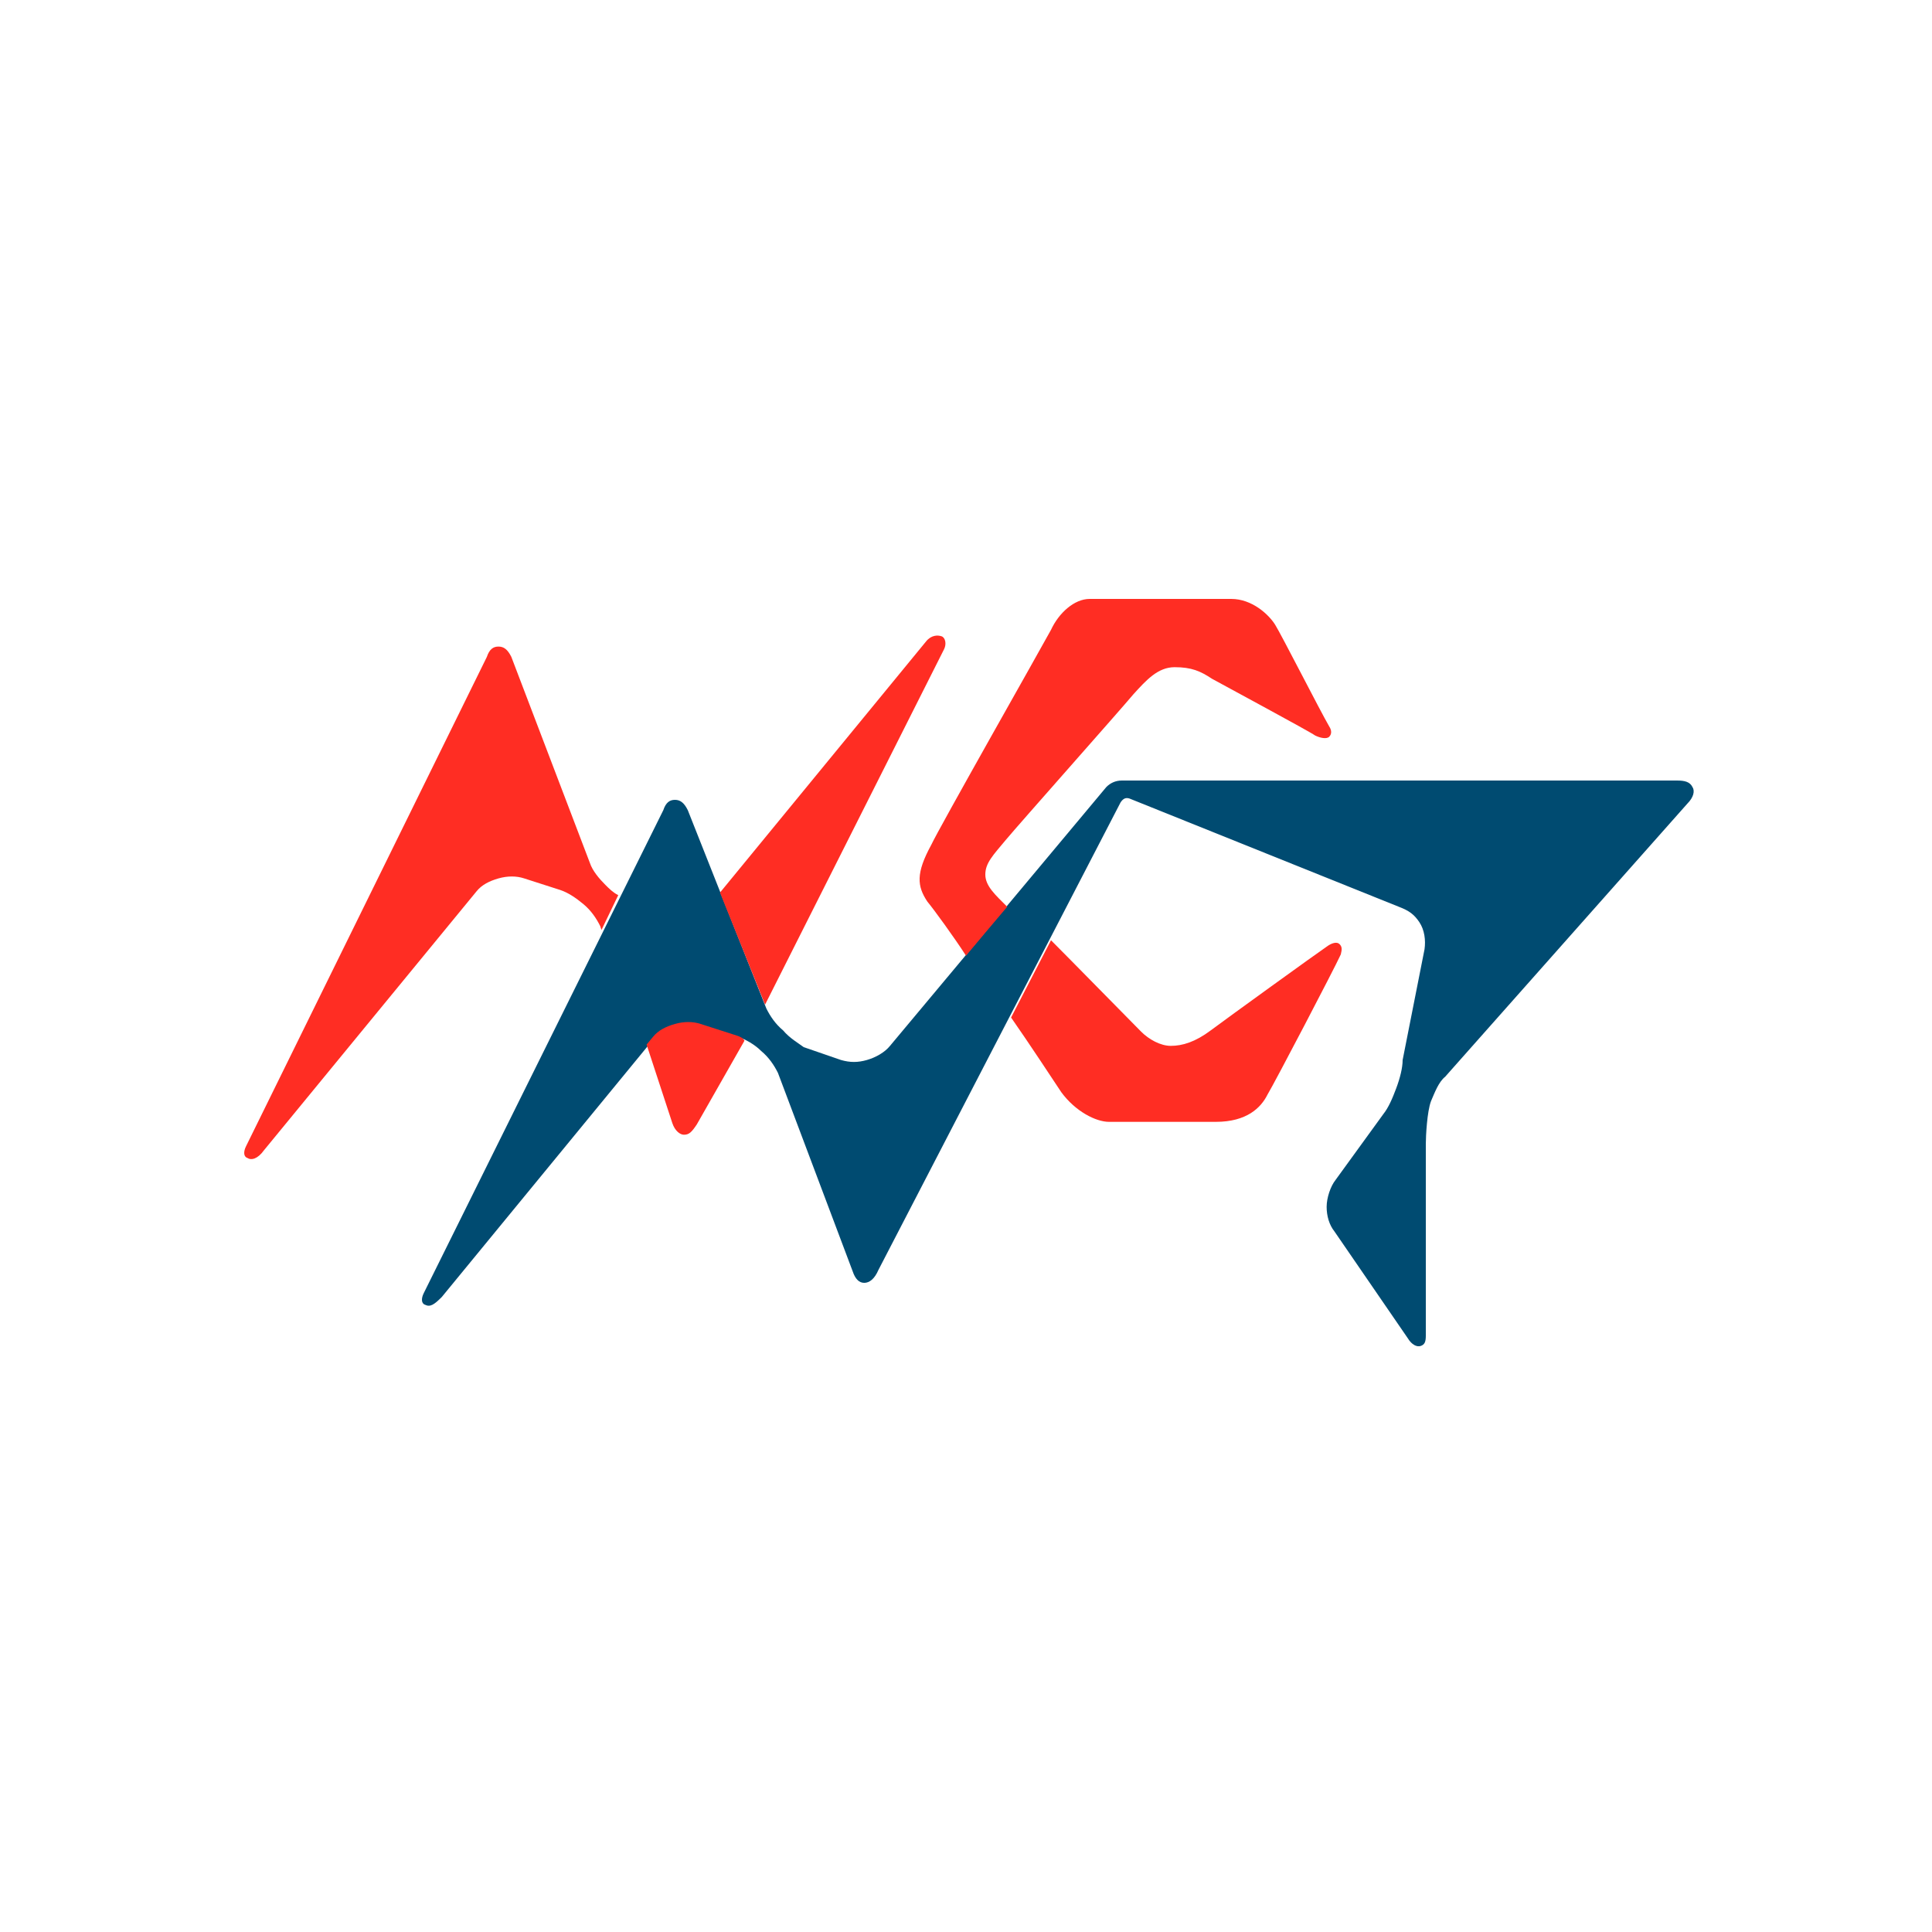 <?xml version="1.0" encoding="utf-8"?>
<!-- Generator: Adobe Illustrator 24.3.0, SVG Export Plug-In . SVG Version: 6.00 Build 0)  -->
<svg version="1.1" id="レイヤー_1" xmlns="http://www.w3.org/2000/svg" xmlns:xlink="http://www.w3.org/1999/xlink" x="0px"
	 y="0px" viewBox="0 0 150 150" style="enable-background:new 0 0 150 150;" xml:space="preserve">
<style type="text/css">
	.st0{fill:#FFFFFF;}
	.st1{fill:#004B71;}
	.st2{fill:#FF2D23;}
</style>
<rect y="0" class="st0" width="150" height="150"/>
<g>
	<path class="st1" d="M131.4,61.1c-0.2-0.4-0.6-0.5-1.2-0.5H87.1c-0.5,0-0.9,0.2-1.2,0.5c0,0-15.8,18.9-16.8,20.1
		c-0.4,0.5-1.1,0.9-1.8,1.1c-0.7,0.2-1.3,0.2-2,0l-2.9-1C62,81,61.3,80.6,60.8,80c-0.6-0.5-1-1.1-1.3-1.7l-6.1-15.4
		c-0.3-0.6-0.6-0.8-1-0.8c-0.4,0-0.7,0.2-0.9,0.8l-18.6,37.5c-0.2,0.4-0.2,0.8,0.1,0.9c0.4,0.2,0.7,0,1.3-0.6l16.5-20.1
		c0.4-0.5,1-0.8,1.7-1c0.7-0.2,1.4-0.2,2,0l2.8,0.9c0.6,0.2,1.3,0.6,1.8,1.1c0.6,0.5,1,1.1,1.3,1.7l5.8,15.4
		c0.2,0.6,0.5,0.9,0.9,0.9c0.4,0,0.8-0.3,1.1-1L87,62.3c0.2-0.3,0.4-0.4,0.7-0.3l20.9,8.4c0.8,0.3,1.2,0.6,1.6,1.2
		c0.4,0.6,0.5,1.4,0.4,2.1l-1.7,8.6c0,0.6-0.2,1.4-0.5,2.2c-0.3,0.8-0.6,1.5-1,2l-3.7,5.1c-0.4,0.5-0.7,1.4-0.7,2.1
		c0,0.7,0.2,1.4,0.6,1.9l5.7,8.3c0.3,0.5,0.7,0.7,1,0.6c0.3-0.1,0.4-0.3,0.4-0.8V88.8c0-0.6,0.1-2.5,0.4-3.3
		c0.3-0.7,0.6-1.5,1.1-1.9l18.8-21.2C131.5,61.9,131.6,61.4,131.4,61.1"/>
	<path class="st2" d="M104,73.3c-0.2-0.2-0.6-0.1-1,0.2c-0.6,0.4-7.8,5.6-9,6.5c-1.2,0.9-2.2,1.2-3.1,1.2c-0.8,0-1.7-0.5-2.3-1.1
		c-0.6-0.6-5.6-5.7-7-7.1l-3.1,6c1.4,2,3.3,4.9,3.9,5.8c1.1,1.5,2.7,2.3,3.7,2.3h8.3c2.4,0,3.5-1.1,4-2.1c0.6-1,5.2-9.8,5.7-10.9
		C104.2,73.7,104.2,73.5,104,73.3"/>
	<path class="st2" d="M75,74.2c1-1.2,2.1-2.5,3.2-3.8c-0.9-0.9-1.7-1.6-1.7-2.5c0-0.9,0.6-1.5,1.6-2.7c1-1.2,8.9-10.1,9.9-11.3
		c1-1.1,1.9-2.1,3.2-2.1c1.3,0,2,0.3,2.9,0.9c0.9,0.5,7.6,4.1,8,4.4c0.4,0.2,0.9,0.3,1.1,0.1c0.2-0.2,0.2-0.5,0-0.8
		c-0.7-1.2-3.7-7.1-4.2-7.9c-0.5-0.8-1.8-2-3.4-2h-11c-1.2,0-2.4,1.1-3,2.4c-0.7,1.3-8.7,15.4-9.3,16.7c-1.2,2.2-1.1,3.2-0.3,4.4
		C72.5,70.6,74.1,72.8,75,74.2"/>
	<path class="st2" d="M57.2,80.4l-2.8-0.9c-0.6-0.2-1.3-0.2-2,0c-0.7,0.2-1.3,0.5-1.7,1l-0.5,0.6l2,6.1c0.2,0.6,0.6,0.9,0.9,0.9
		c0.4,0,0.6-0.2,1-0.8l3.7-6.5C57.7,80.6,57.5,80.5,57.2,80.4"/>
	<path class="st2" d="M73.1,49.4c-0.3-0.1-0.8-0.1-1.2,0.4l-16,19.5l3.5,8.7l13.9-27.6C73.5,50,73.4,49.5,73.1,49.4 M45.8,67
		L39.7,51c-0.3-0.6-0.6-0.8-1-0.8c-0.4,0-0.7,0.2-0.9,0.8L19.1,89c-0.2,0.4-0.2,0.8,0.1,0.9c0.3,0.2,0.8,0.1,1.3-0.6l16.5-20.1
		c0.4-0.5,1-0.8,1.7-1c0.7-0.2,1.4-0.2,2,0l2.8,0.9c0.6,0.2,1.2,0.6,1.8,1.1c0.6,0.5,1,1.1,1.3,1.7l0.1,0.3l1.3-2.7
		c-0.4-0.2-0.7-0.5-1-0.8C46.5,68.2,46,67.6,45.8,67"/>
</g>
</svg>
